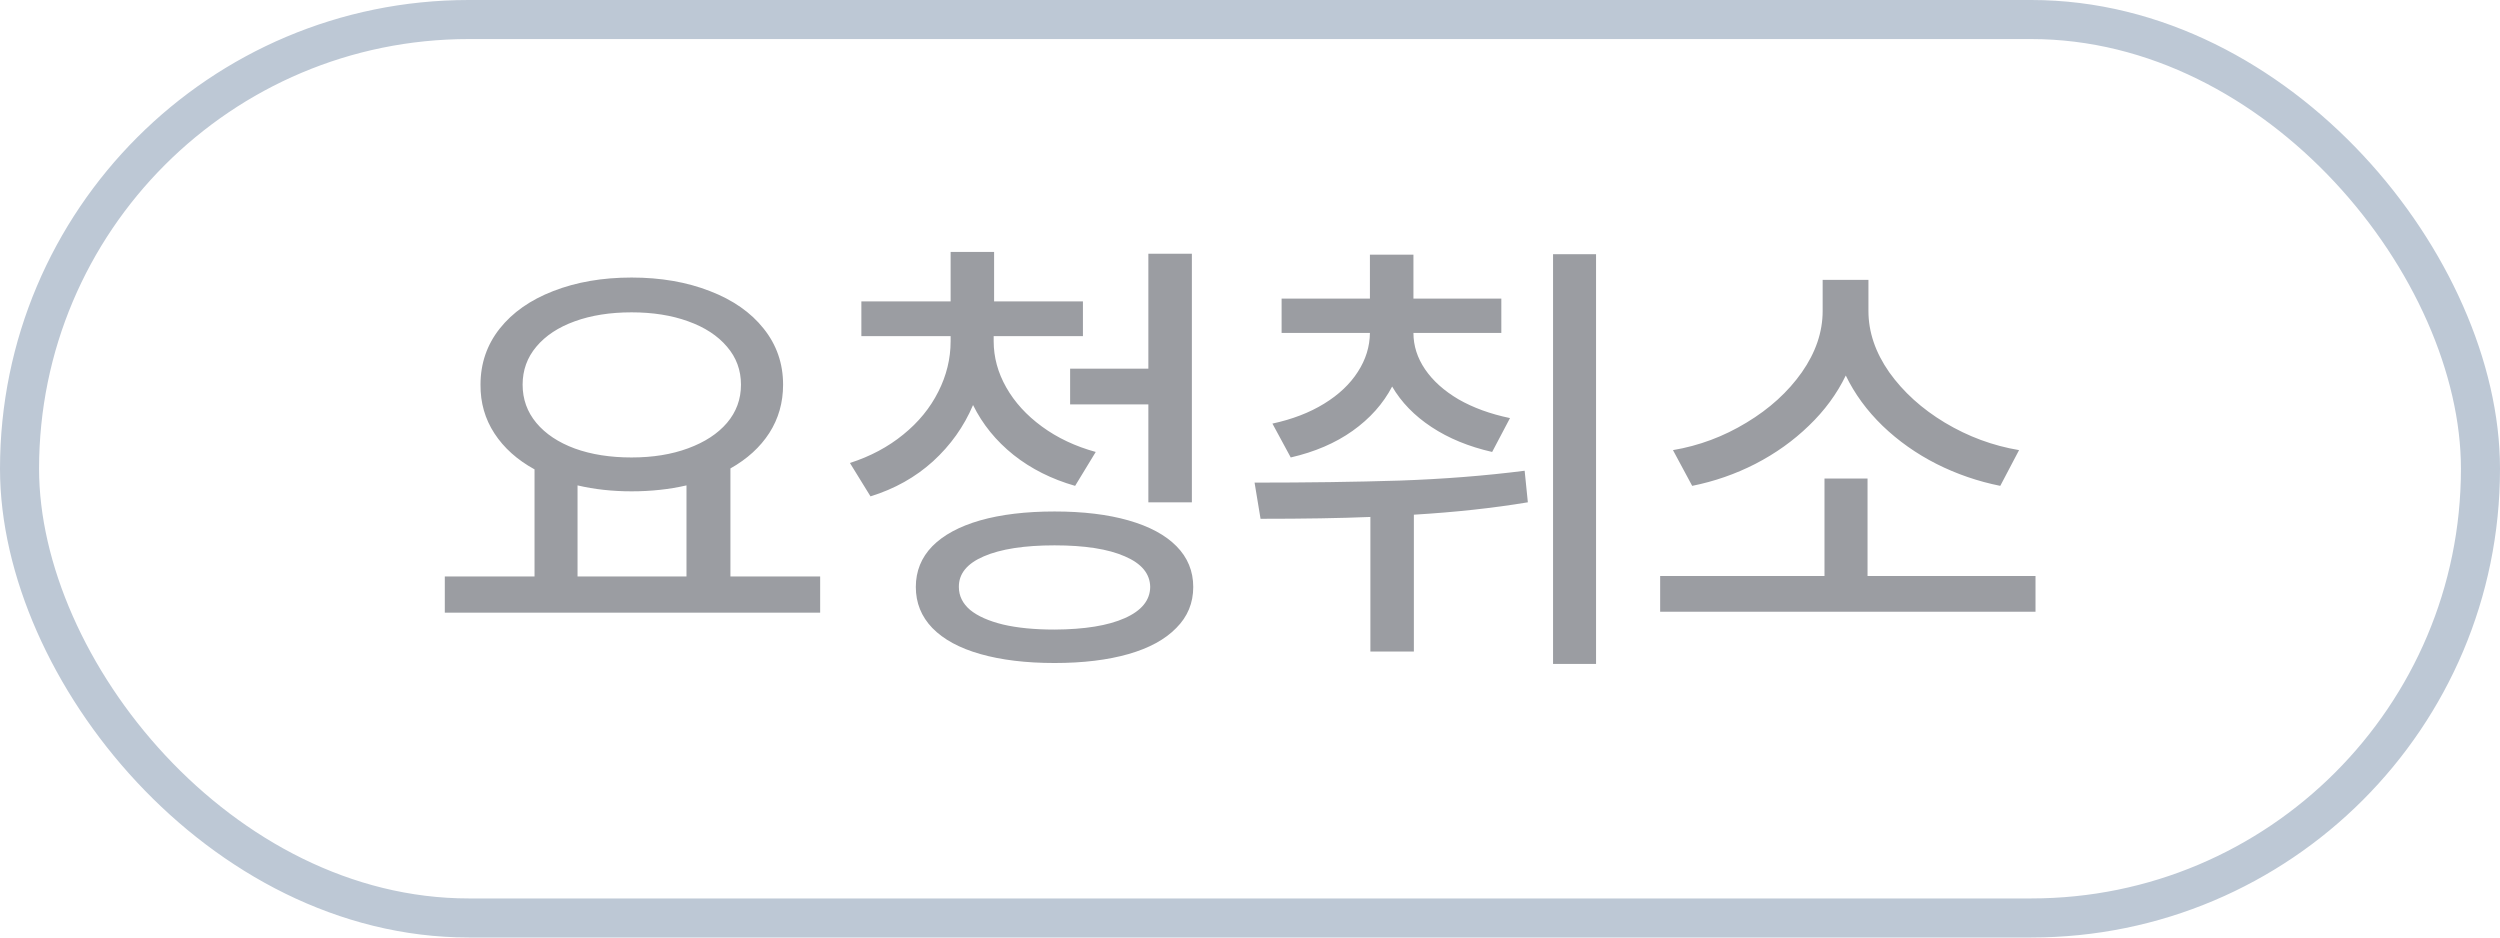 <svg width="64" height="24" viewBox="0 0 64 24" fill="none" xmlns="http://www.w3.org/2000/svg">
<rect x="0.5" y="0.5" width="63" height="23" rx="11.5" stroke="#BDC8D5"/>
<path d="M20.996 15.684H11.387V14.758H13.684V12.016C13.242 11.773 12.9 11.467 12.658 11.096C12.416 10.725 12.297 10.309 12.301 9.848C12.301 9.305 12.465 8.826 12.793 8.412C13.121 7.998 13.578 7.678 14.164 7.451C14.754 7.221 15.422 7.105 16.168 7.105C16.914 7.105 17.582 7.221 18.172 7.451C18.762 7.678 19.221 7.998 19.549 8.412C19.881 8.826 20.047 9.305 20.047 9.848C20.047 10.305 19.93 10.717 19.695 11.084C19.461 11.447 19.129 11.75 18.699 11.992V14.758H20.996V15.684ZM13.379 9.848C13.379 10.219 13.496 10.545 13.73 10.826C13.965 11.107 14.293 11.326 14.715 11.482C15.137 11.635 15.621 11.711 16.168 11.711C16.711 11.711 17.193 11.633 17.615 11.477C18.041 11.32 18.373 11.104 18.611 10.826C18.85 10.545 18.969 10.219 18.969 9.848C18.969 9.477 18.85 9.152 18.611 8.875C18.373 8.594 18.041 8.377 17.615 8.225C17.193 8.072 16.711 7.996 16.168 7.996C15.621 7.996 15.137 8.072 14.715 8.225C14.293 8.377 13.965 8.594 13.73 8.875C13.496 9.152 13.379 9.477 13.379 9.848ZM17.574 14.758V12.426C17.137 12.527 16.668 12.578 16.168 12.578C15.676 12.578 15.215 12.527 14.785 12.426V14.758H17.574ZM25.438 8.734C25.438 9.145 25.545 9.539 25.76 9.918C25.975 10.297 26.279 10.631 26.674 10.92C27.068 11.209 27.527 11.426 28.051 11.57L27.523 12.438C26.922 12.266 26.396 12.002 25.947 11.646C25.498 11.287 25.152 10.861 24.91 10.369C24.676 10.92 24.334 11.4 23.885 11.81C23.436 12.217 22.902 12.516 22.285 12.707L21.758 11.852C22.281 11.684 22.736 11.441 23.123 11.125C23.514 10.809 23.812 10.443 24.02 10.029C24.23 9.615 24.336 9.184 24.336 8.734V8.605H22.051V7.715H24.336V6.449H25.449V7.715H27.723V8.605H25.438V8.734ZM23.445 15.027C23.445 14.621 23.586 14.273 23.867 13.984C24.152 13.695 24.561 13.475 25.092 13.322C25.627 13.17 26.262 13.094 26.996 13.094C27.727 13.094 28.357 13.17 28.889 13.322C29.424 13.475 29.834 13.695 30.119 13.984C30.404 14.273 30.547 14.621 30.547 15.027C30.547 15.438 30.402 15.787 30.113 16.076C29.828 16.369 29.42 16.592 28.889 16.744C28.357 16.896 27.727 16.973 26.996 16.973C26.266 16.973 25.633 16.896 25.098 16.744C24.562 16.592 24.152 16.369 23.867 16.076C23.586 15.783 23.445 15.434 23.445 15.027ZM24.547 15.027C24.547 15.254 24.643 15.449 24.834 15.613C25.029 15.773 25.311 15.898 25.678 15.988C26.045 16.074 26.484 16.117 26.996 16.117C27.766 16.113 28.365 16.016 28.795 15.824C29.225 15.633 29.441 15.367 29.445 15.027C29.441 14.688 29.225 14.426 28.795 14.242C28.369 14.055 27.77 13.961 26.996 13.961C26.223 13.961 25.619 14.055 25.186 14.242C24.756 14.426 24.543 14.688 24.547 15.027ZM27.395 9.438H29.398V6.496H30.512V12.859H29.398V10.352H27.395V9.438ZM36.184 8.523C36.184 8.852 36.283 9.162 36.482 9.455C36.682 9.748 36.967 10.004 37.338 10.223C37.713 10.438 38.152 10.598 38.656 10.703L38.199 11.57C37.602 11.434 37.084 11.221 36.647 10.932C36.209 10.643 35.873 10.297 35.639 9.895C35.408 10.336 35.07 10.715 34.625 11.031C34.184 11.344 33.656 11.57 33.043 11.711L32.574 10.844C33.082 10.734 33.523 10.565 33.898 10.334C34.273 10.104 34.56 9.832 34.76 9.52C34.963 9.207 35.066 8.875 35.07 8.523H32.809V7.645H35.07V6.52H36.184V7.645H38.434V8.523H36.184ZM32.117 12.355C33.465 12.355 34.701 12.338 35.826 12.303C36.951 12.264 38.02 12.18 39.031 12.051L39.113 12.859C38.219 13.008 37.246 13.113 36.195 13.176V16.68H35.082V13.234C34.312 13.266 33.375 13.281 32.27 13.281L32.117 12.355ZM39.758 6.508H40.859V16.996H39.758V6.508ZM52.109 15.66H42.5V14.746H46.707V12.25H47.809V14.746H52.109V15.66ZM42.828 11.523C43.496 11.41 44.123 11.176 44.709 10.82C45.299 10.465 45.772 10.035 46.127 9.531C46.482 9.023 46.66 8.5 46.66 7.961V7.164H47.832V7.961C47.832 8.5 48.01 9.023 48.365 9.531C48.725 10.035 49.199 10.465 49.789 10.82C50.383 11.176 51.016 11.41 51.688 11.523L51.207 12.438C50.637 12.324 50.092 12.137 49.572 11.875C49.057 11.613 48.598 11.289 48.195 10.902C47.793 10.512 47.478 10.082 47.252 9.613C47.025 10.082 46.711 10.51 46.309 10.896C45.91 11.283 45.453 11.609 44.938 11.875C44.426 12.137 43.887 12.324 43.32 12.438L42.828 11.523Z" fill="#9B9DA2"/>
</svg>
